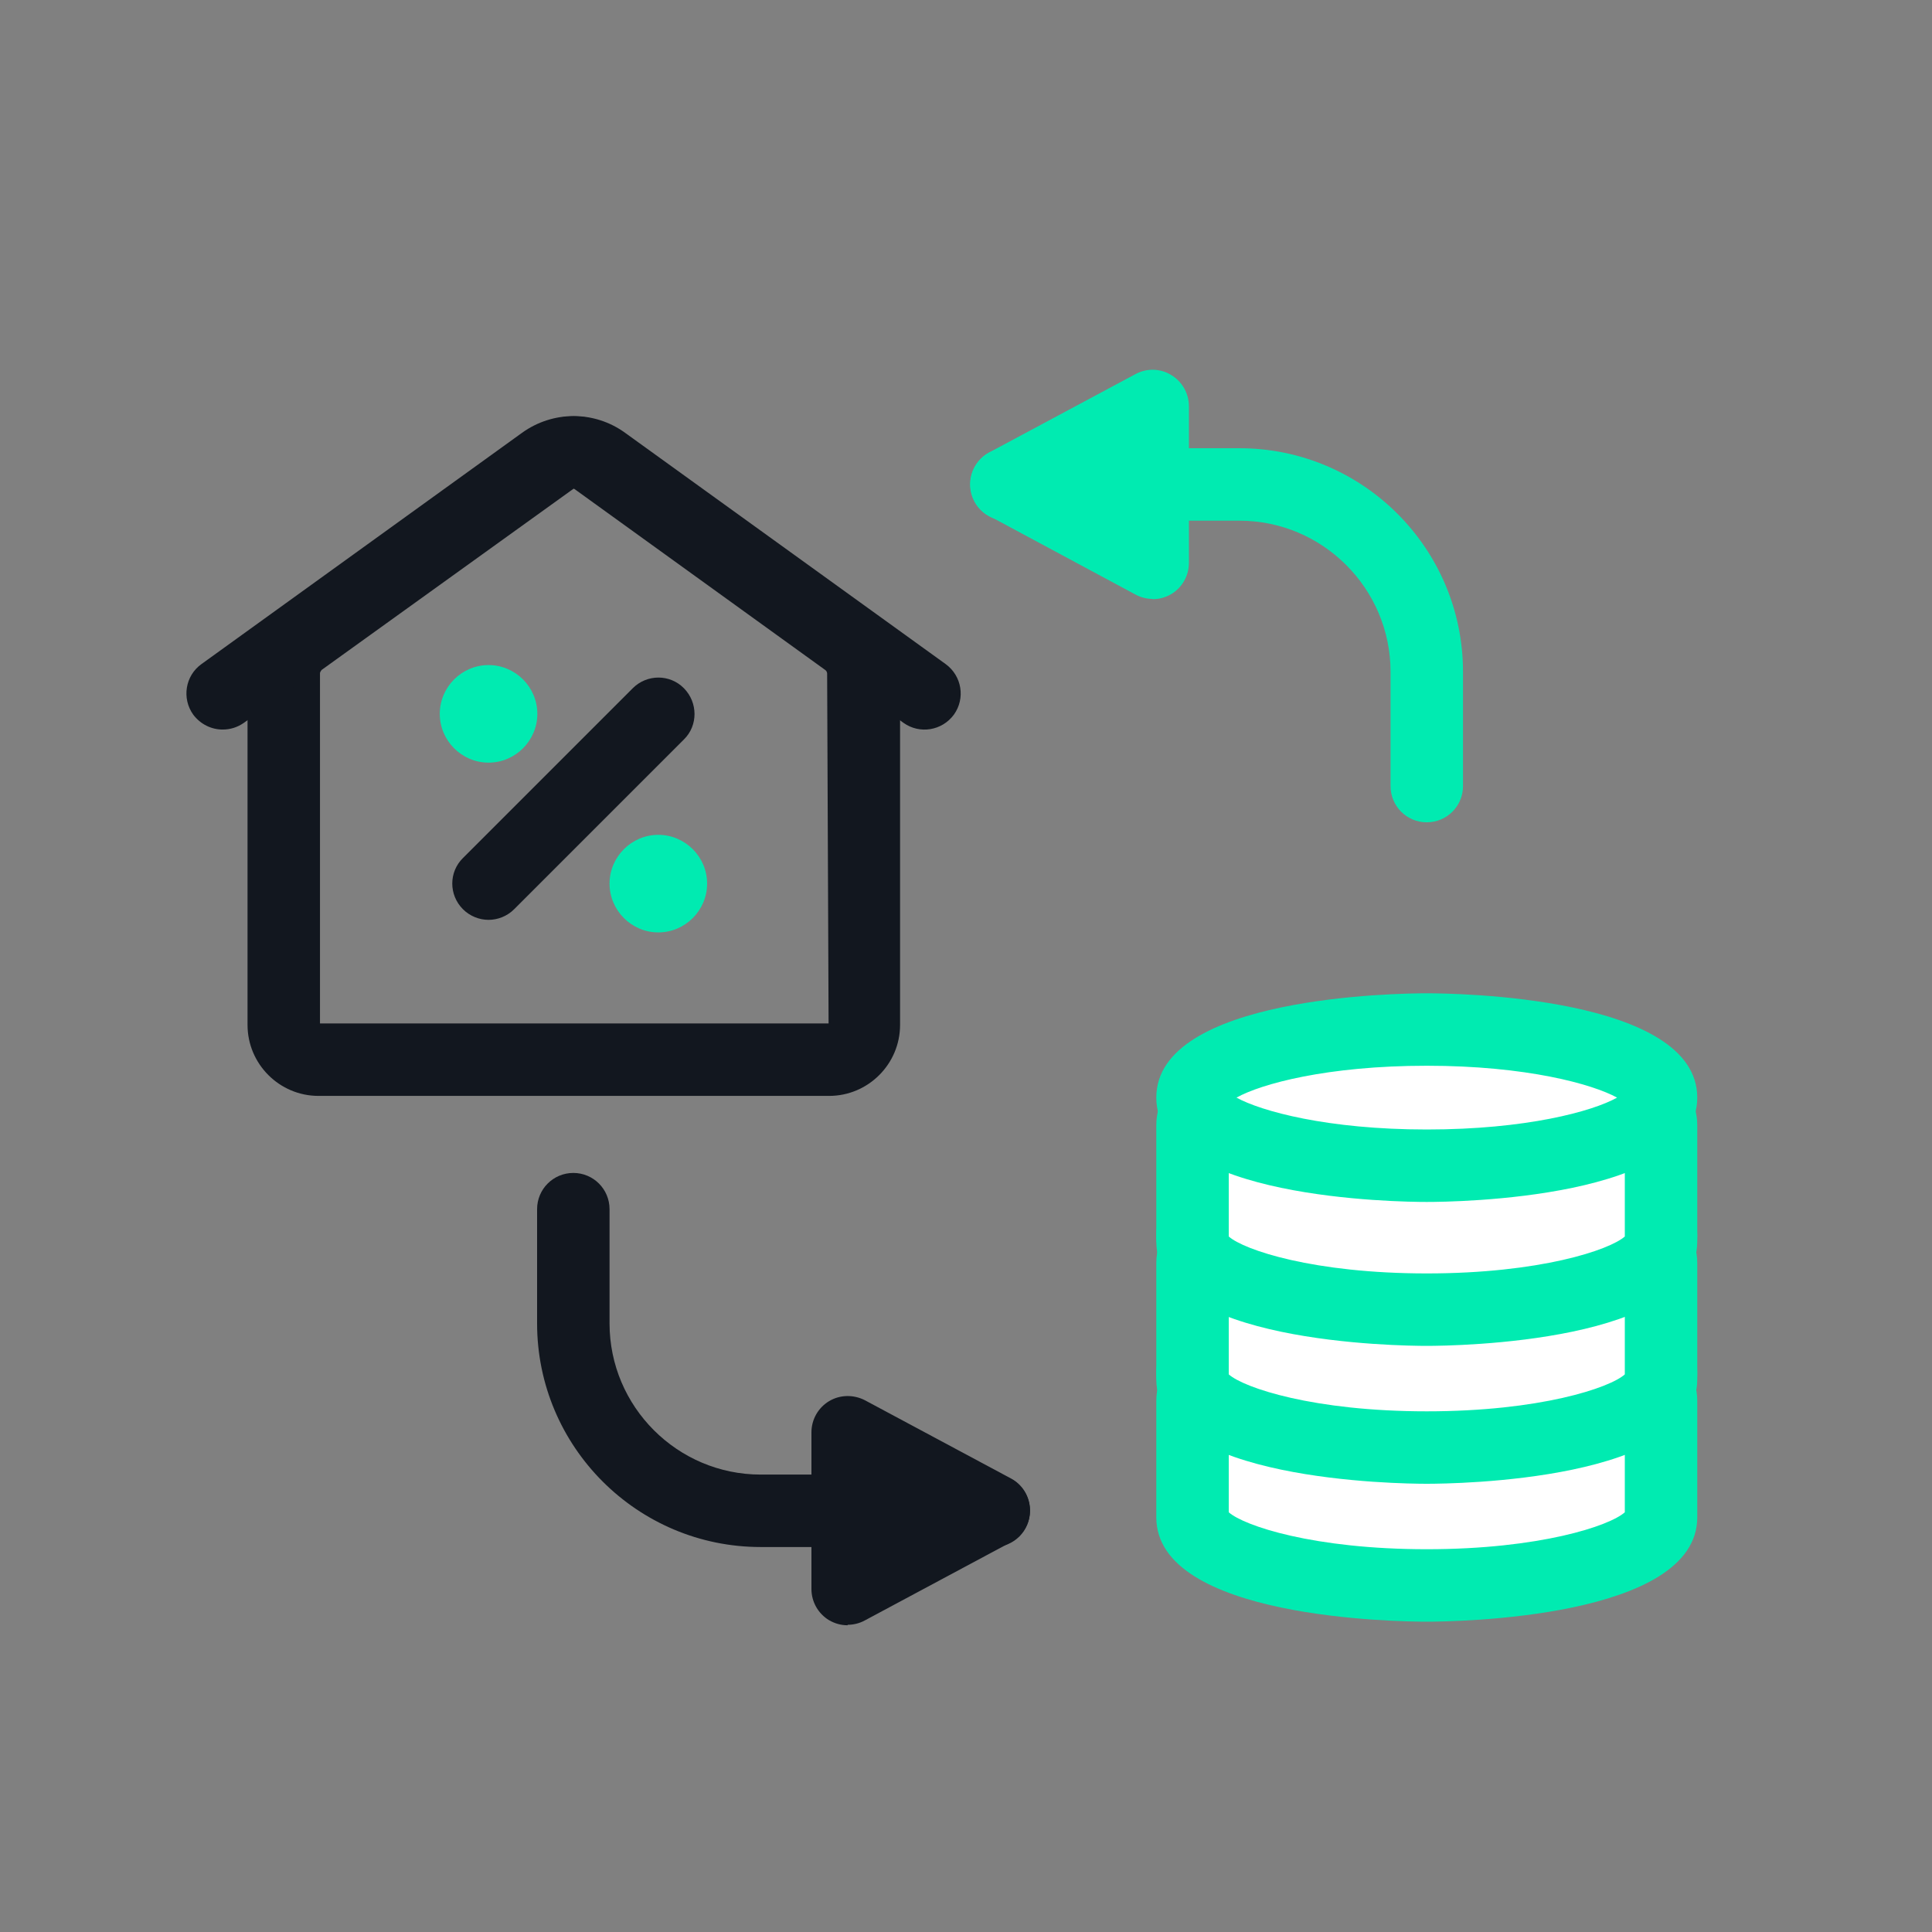 <svg width="80" height="80" viewBox="0 0 80 80" fill="none" xmlns="http://www.w3.org/2000/svg">
<rect x="0" y="0" width="80" height="80" fill="#808080" stroke="none"/>
<g clip-path="url(#clip0_1014_13496)">
<path d="M59.08 55.2C53.72 55.2 49.38 56.46 49.38 58.02V62.84C49.38 64.39 53.72 65.66 59.08 65.66C64.44 65.66 68.78 64.4 68.78 62.84V58.02C68.78 56.47 64.44 55.2 59.08 55.2V55.2Z" fill="white"/>
<path d="M59.08 67.15C57.93 67.15 47.88 67.03 47.88 62.83V58.01C47.88 53.82 57.94 53.69 59.08 53.69C60.22 53.69 70.28 53.81 70.28 58.01V62.83C70.28 67.02 60.23 67.15 59.08 67.15ZM50.88 62.62C51.51 63.18 54.4 64.15 59.08 64.15C63.76 64.15 66.66 63.18 67.28 62.62V58.23C66.65 57.67 63.76 56.7 59.08 56.7C54.4 56.7 51.5 57.67 50.88 58.23V62.62Z" fill="#00EBB1"/>
<path d="M59.08 59.69C64.437 59.69 68.78 58.427 68.78 56.87C68.78 55.312 64.437 54.05 59.08 54.05C53.723 54.05 49.38 55.312 49.38 56.87C49.38 58.427 53.723 59.69 59.08 59.69Z" fill="white"/>
<path d="M59.08 61.18C57.93 61.18 47.88 61.06 47.88 56.86C47.88 52.66 57.94 52.54 59.08 52.54C60.22 52.54 70.28 52.66 70.28 56.86C70.28 61.06 60.23 61.18 59.08 61.18ZM51.2 56.86C52.22 57.42 54.96 58.18 59.08 58.18C63.2 58.18 65.94 57.43 66.96 56.86C65.94 56.3 63.2 55.54 59.08 55.54C54.96 55.54 52.22 56.29 51.2 56.86V56.86Z" fill="#00EBB1"/>
<path d="M59.08 49.489C53.72 49.489 49.38 50.749 49.38 52.309V57.129C49.38 58.679 53.72 59.949 59.08 59.949C64.44 59.949 68.78 58.689 68.78 57.129V52.309C68.78 50.759 64.44 49.489 59.08 49.489Z" fill="white"/>
<path d="M59.08 61.44C57.93 61.44 47.88 61.319 47.88 57.12V52.3C47.88 48.109 57.94 47.98 59.08 47.98C60.22 47.98 70.28 48.099 70.28 52.3V57.12C70.28 61.319 60.23 61.44 59.08 61.44ZM50.88 56.91C51.51 57.469 54.4 58.44 59.08 58.44C63.76 58.44 66.66 57.469 67.28 56.91V52.52C66.65 51.959 63.76 50.989 59.08 50.989C54.4 50.989 51.5 51.959 50.88 52.52V56.91Z" fill="#00EBB1"/>
<path d="M59.08 53.98C64.437 53.98 68.78 52.717 68.78 51.16C68.78 49.602 64.437 48.34 59.08 48.34C53.723 48.34 49.38 49.602 49.38 51.16C49.38 52.717 53.723 53.98 59.08 53.98Z" fill="white"/>
<path d="M59.08 55.48C57.93 55.48 47.88 55.36 47.88 51.16C47.88 46.96 57.94 46.84 59.08 46.84C60.22 46.84 70.28 46.96 70.28 51.16C70.28 55.36 60.23 55.48 59.08 55.48ZM51.2 51.16C52.22 51.72 54.96 52.48 59.08 52.48C63.2 52.48 65.94 51.73 66.96 51.16C65.94 50.6 63.2 49.84 59.08 49.84C54.96 49.84 52.22 50.59 51.2 51.16V51.16Z" fill="#00EBB1"/>
<path d="M59.08 43.779C53.72 43.779 49.38 45.039 49.38 46.599V51.419C49.38 52.969 53.72 54.239 59.08 54.239C64.44 54.239 68.78 52.979 68.78 51.419V46.599C68.78 45.049 64.44 43.779 59.08 43.779Z" fill="white"/>
<path d="M59.08 55.73C57.93 55.73 47.88 55.609 47.88 51.41V46.59C47.88 42.4 57.94 42.27 59.08 42.27C60.22 42.27 70.28 42.389 70.28 46.59V51.41C70.28 55.599 60.23 55.73 59.08 55.73ZM50.88 51.2C51.51 51.76 54.4 52.73 59.08 52.73C63.76 52.73 66.65 51.76 67.28 51.2V46.809C66.65 46.249 63.76 45.279 59.08 45.279C54.4 45.279 51.5 46.249 50.88 46.809V51.2Z" fill="#00EBB1"/>
<path d="M59.08 48.27C64.437 48.27 68.78 47.007 68.78 45.45C68.78 43.892 64.437 42.63 59.08 42.63C53.723 42.63 49.38 43.892 49.38 45.45C49.38 47.007 53.723 48.27 59.08 48.27Z" fill="white"/>
<path d="M59.08 49.77C57.93 49.77 47.88 49.65 47.88 45.45C47.88 41.25 57.94 41.13 59.08 41.13C60.22 41.13 70.28 41.25 70.28 45.45C70.28 49.65 60.23 49.77 59.08 49.77ZM51.2 45.45C52.22 46.01 54.96 46.77 59.08 46.77C63.2 46.77 65.94 46.02 66.96 45.45C65.94 44.89 63.2 44.13 59.08 44.13C54.96 44.13 52.22 44.88 51.2 45.45V45.45Z" fill="#00EBB1"/>
<path d="M34.31 45.379H13.19C11.57 45.379 10.25 44.059 10.25 42.439V27.889C10.25 26.869 10.74 25.909 11.57 25.319L21.99 17.809C23.05 17.049 24.47 17.049 25.53 17.809L35.95 25.319C36.77 25.909 37.27 26.879 37.27 27.889V42.439C37.27 44.059 35.95 45.379 34.33 45.379H34.31ZM13.25 42.379H34.31L34.25 27.889C34.25 27.839 34.22 27.779 34.18 27.749L23.76 20.229L13.32 27.739C13.32 27.739 13.25 27.819 13.25 27.879V42.369V42.379Z" fill="#12171F"/>
<path d="M9.22 30.209C8.75 30.209 8.3 29.989 8 29.59C7.52 28.919 7.67 27.98 8.34 27.5L21.62 17.919C22.9 17 24.61 17 25.88 17.919L39.16 27.5C39.83 27.989 39.98 28.919 39.5 29.59C39.01 30.259 38.08 30.41 37.41 29.93L24.13 20.349C23.91 20.189 23.6 20.189 23.38 20.349L10.1 29.93C9.83 30.119 9.53 30.209 9.22 30.209V30.209Z" fill="#12171F"/>
<path d="M21.75 29.559C21.75 28.72 21.069 28.039 20.23 28.039C19.39 28.039 18.71 28.72 18.71 29.559C18.71 30.398 19.39 31.079 20.23 31.079C21.069 31.079 21.75 30.398 21.75 29.559Z" fill="#00EBB1"/>
<path d="M20.23 31.579C19.12 31.579 18.21 30.669 18.21 29.559C18.21 28.449 19.12 27.539 20.23 27.539C21.34 27.539 22.25 28.449 22.25 29.559C22.25 30.669 21.34 31.579 20.23 31.579ZM20.23 28.539C19.67 28.539 19.21 28.999 19.21 29.559C19.21 30.119 19.67 30.579 20.23 30.579C20.79 30.579 21.25 30.119 21.25 29.559C21.25 28.999 20.79 28.539 20.23 28.539Z" fill="#00EBB1"/>
<path d="M28.78 36.589C28.78 35.75 28.099 35.069 27.26 35.069C26.421 35.069 25.74 35.75 25.74 36.589C25.74 37.429 26.421 38.109 27.26 38.109C28.099 38.109 28.78 37.429 28.78 36.589Z" fill="#00EBB1"/>
<path d="M27.26 38.609C26.15 38.609 25.24 37.699 25.24 36.589C25.24 35.479 26.15 34.569 27.26 34.569C28.37 34.569 29.28 35.479 29.28 36.589C29.28 37.699 28.37 38.609 27.26 38.609ZM27.26 35.569C26.7 35.569 26.24 36.029 26.24 36.589C26.24 37.149 26.7 37.609 27.26 37.609C27.82 37.609 28.28 37.149 28.28 36.589C28.28 36.029 27.82 35.569 27.26 35.569Z" fill="#00EBB1"/>
<path d="M20.23 38.089C19.85 38.089 19.46 37.939 19.17 37.649C18.58 37.059 18.58 36.109 19.17 35.529L26.2 28.499C26.79 27.909 27.74 27.909 28.32 28.499C28.9 29.089 28.91 30.039 28.32 30.619L21.29 37.649C21 37.939 20.61 38.089 20.23 38.089V38.089Z" fill="#12171F"/>
<path d="M47.73 23.3L41.68 20.06L47.73 16.81V23.3Z" fill="#00EBB1"/>
<path d="M47.73 24.8C47.49 24.8 47.24 24.74 47.02 24.62L40.97 21.37C40.48 21.11 40.18 20.6 40.18 20.05C40.18 19.5 40.48 18.99 40.97 18.73L47.02 15.49C47.48 15.24 48.05 15.25 48.5 15.53C48.95 15.8 49.23 16.29 49.23 16.82V23.31C49.23 23.84 48.95 24.33 48.5 24.6C48.26 24.74 48 24.81 47.73 24.81V24.8ZM44.85 20.05L46.23 20.79V19.31L44.85 20.05V20.05Z" fill="#00EBB1"/>
<path d="M59.08 34.05C58.25 34.05 57.58 33.38 57.58 32.55V27.82C57.58 24.37 54.77 21.56 51.32 21.56H41.67C40.84 21.56 40.17 20.89 40.17 20.06C40.17 19.23 40.84 18.56 41.67 18.56H51.32C56.43 18.56 60.58 22.71 60.58 27.82V32.55C60.58 33.38 59.91 34.05 59.08 34.05Z" fill="#00EBB1"/>
<path d="M35.1 67.299C34.83 67.299 34.57 67.229 34.33 67.089C33.88 66.819 33.6 66.329 33.6 65.799V59.309C33.6 58.779 33.88 58.289 34.33 58.019C34.78 57.749 35.34 57.739 35.81 57.979L41.86 61.219C42.35 61.479 42.65 61.989 42.65 62.539C42.65 63.089 42.35 63.599 41.86 63.859L35.81 67.099C35.59 67.219 35.34 67.279 35.1 67.279V67.299ZM36.6 61.819V63.299L37.98 62.559L36.6 61.819V61.819Z" fill="#12171F"/>
<path d="M41.15 64.059H31.5C26.39 64.059 22.24 59.909 22.24 54.799V50.069C22.24 49.239 22.91 48.569 23.74 48.569C24.57 48.569 25.24 49.239 25.24 50.069V54.799C25.24 58.249 28.05 61.059 31.5 61.059H41.15C41.98 61.059 42.65 61.729 42.65 62.559C42.65 63.389 41.98 64.059 41.15 64.059Z" fill="#12171F"/>
</g>
<defs>
<clipPath id="clip0_1014_13496">
<rect width="80" height="80" fill="white"/>
</clipPath>
</defs>
</svg>
